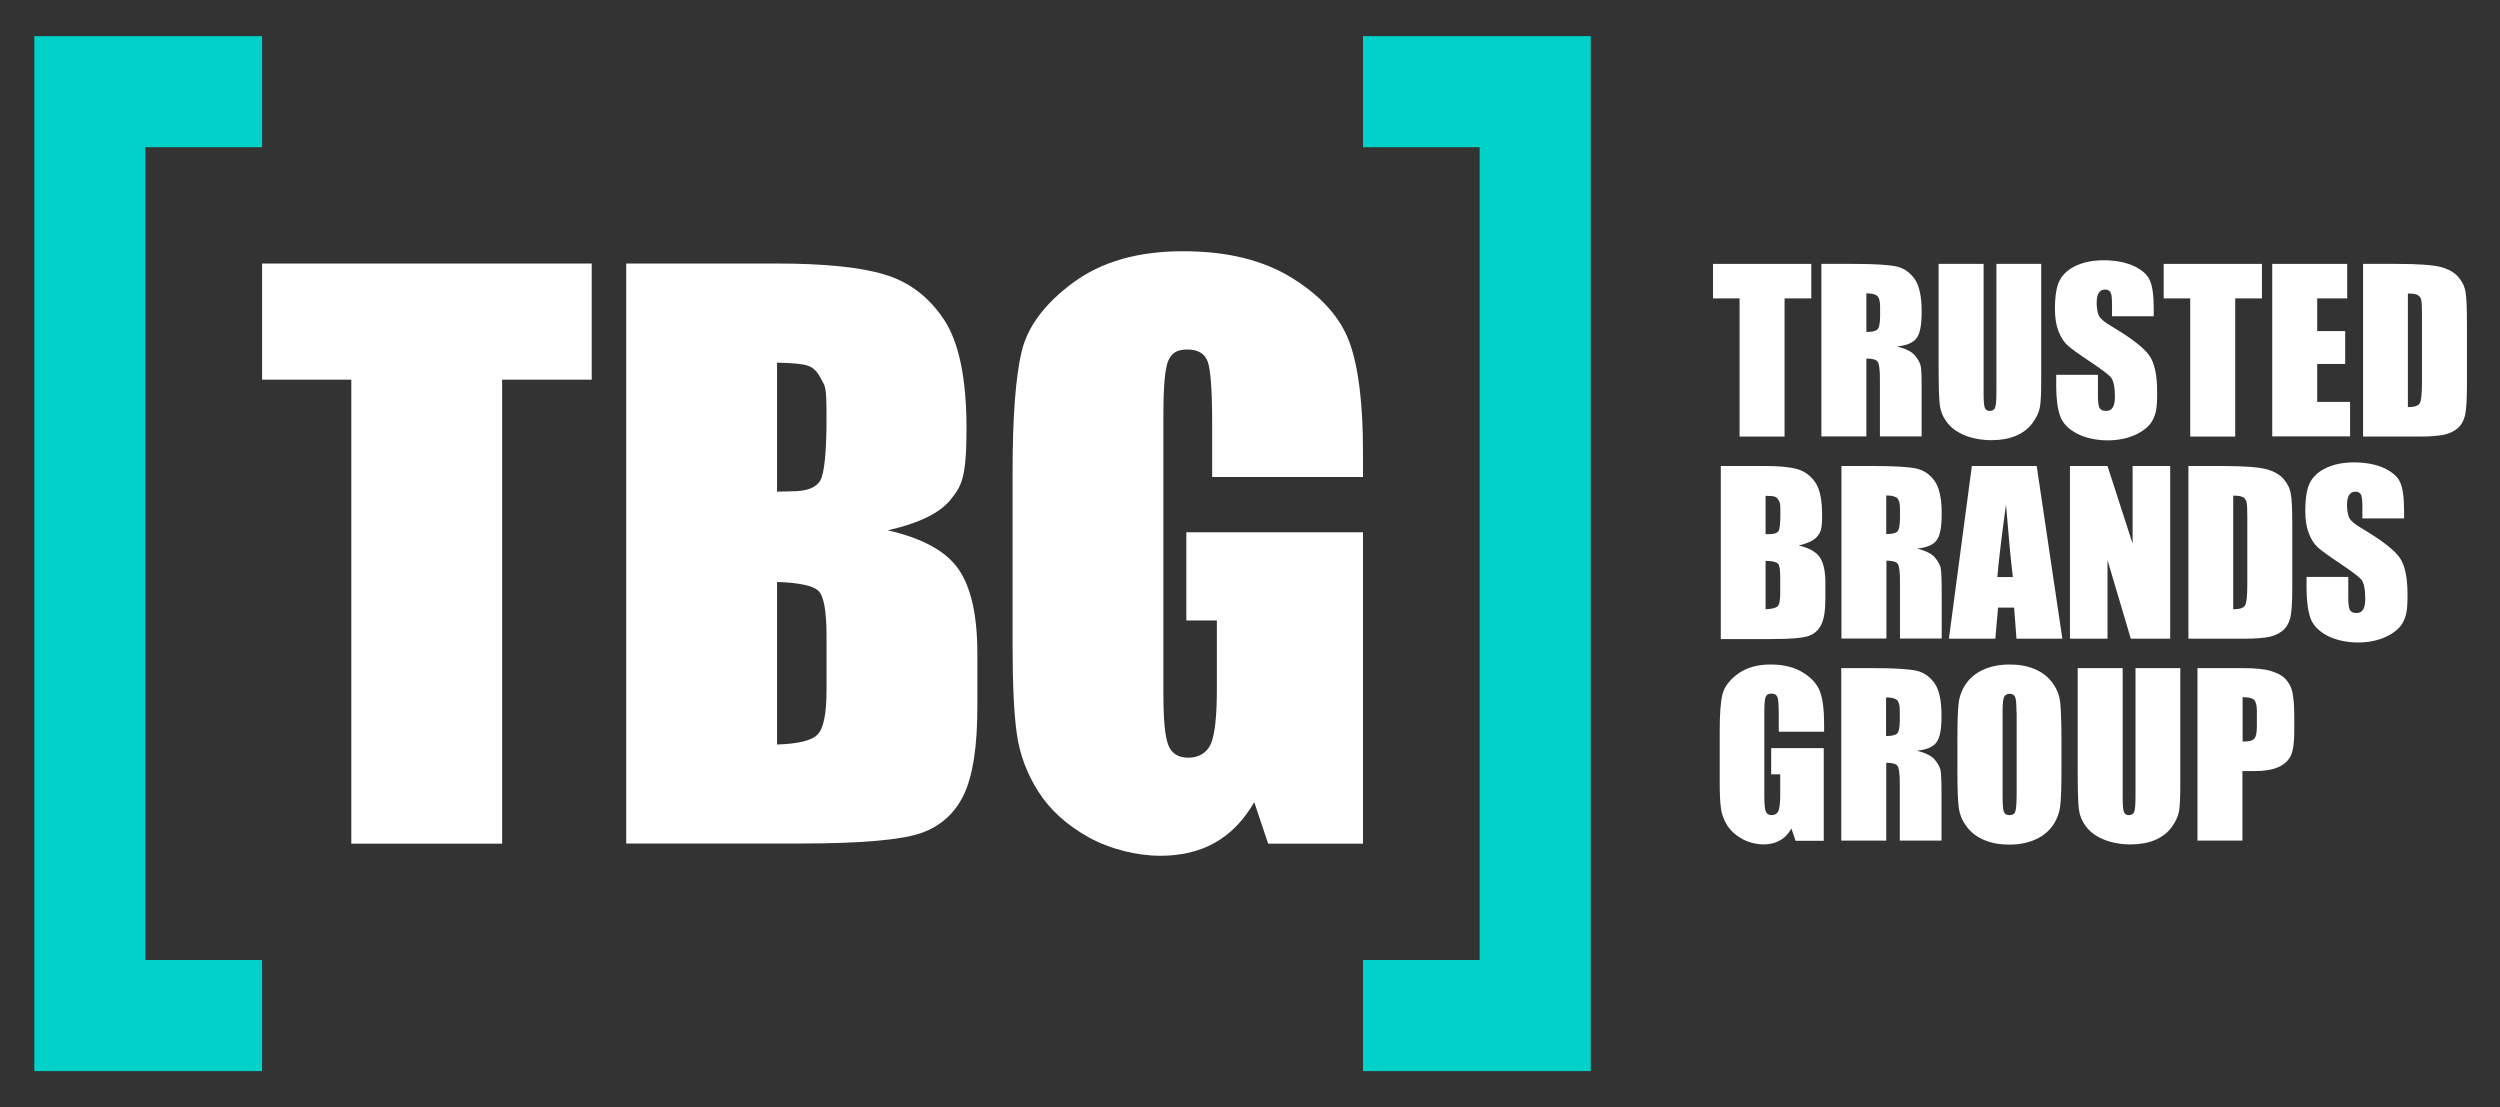 <?xml version="1.0" encoding="UTF-8"?>
<svg id="Capa_1" data-name="Capa 1" xmlns="http://www.w3.org/2000/svg" version="1.1" viewBox="0 0 1384.1 613">
  <rect x="0" y="0" width="1384.1" height="613" fill="#333333" stroke="none"/>
  <defs>
    <style>
      .cls-1 {
        fill: #00d2ca;
      }

      .cls-1, .cls-2 {
        stroke-width: 0px;
      }

      .cls-2 {
        fill: #fff;
      }
    </style>
  </defs>
  <g>
    <path class="cls-2" d="M1002.8,146.1v19.1h-14.8v76.5h-24.9v-76.5h-14.7v-19.1h54.3Z"/>
    <path class="cls-2" d="M1008.4,146.1h17.6c11.7,0,19.7.5,23.8,1.4,4.2.9,7.5,3.2,10.2,6.9,2.6,3.7,3.9,9.7,3.9,17.8s-.9,12.4-2.8,15c-1.9,2.6-5.5,4.1-10.9,4.6,4.9,1.2,8.2,2.9,9.9,4.9,1.7,2,2.7,3.9,3.2,5.6s.6,6.4.6,14.1v25.2h-23.1v-31.8c0-5.1-.4-8.3-1.2-9.5-.8-1.2-2.9-1.8-6.3-1.8v43.1h-24.9v-95.6ZM1033.3,162.5v21.3c2.8,0,4.8-.4,5.9-1.2s1.7-3.3,1.7-7.5v-5.3c0-3-.5-5-1.6-6-1.1-.9-3.1-1.4-5.9-1.4Z"/>
    <path class="cls-2" d="M1130.1,146.1v63.9c0,7.2-.2,12.3-.7,15.3-.5,2.9-1.9,5.9-4.2,9-2.3,3.1-5.4,5.4-9.2,7-3.8,1.6-8.3,2.4-13.4,2.4s-10.7-.9-15.1-2.8c-4.4-1.9-7.6-4.3-9.8-7.4-2.2-3-3.4-6.2-3.8-9.6-.4-3.4-.6-10.4-.6-21.2v-56.6h24.9v71.7c0,4.2.2,6.8.7,8,.5,1.2,1.4,1.7,2.7,1.7s2.6-.6,3-1.9c.5-1.3.7-4.3.7-9.1v-70.4h24.9Z"/>
    <path class="cls-2" d="M1192.4,175.1h-23.1v-7.1c0-3.3-.3-5.4-.9-6.3-.6-.9-1.6-1.4-3-1.4s-2.6.6-3.4,1.8-1.2,3.1-1.2,5.6.4,5.6,1.3,7.2c.8,1.6,3.2,3.6,7,5.8,11.1,6.6,18,12,20.9,16.2,2.9,4.2,4.3,11,4.3,20.4s-.8,11.8-2.4,15.1c-1.6,3.2-4.7,5.9-9.2,8.1-4.6,2.2-9.9,3.3-15.9,3.3s-12.3-1.3-17-3.8c-4.7-2.5-7.8-5.7-9.2-9.6s-2.2-9.4-2.2-16.6v-6.3h23.1v11.6c0,3.6.3,5.9,1,6.9.6,1,1.8,1.5,3.5,1.5s2.9-.6,3.7-1.9c.8-1.3,1.2-3.2,1.2-5.8,0-5.6-.8-9.3-2.3-11-1.6-1.7-5.5-4.6-11.6-8.7-6.2-4.1-10.3-7.1-12.3-8.9-2-1.8-3.7-4.4-5-7.7-1.3-3.3-2-7.4-2-12.5,0-7.3.9-12.7,2.8-16.1,1.9-3.4,4.9-6,9.1-7.9,4.2-1.9,9.2-2.9,15.1-2.9s12,1,16.5,3.1c4.5,2.1,7.6,4.7,9,7.9,1.5,3.2,2.2,8.6,2.2,16.2v3.8Z"/>
    <path class="cls-2" d="M1252.3,146.1v19.1h-14.8v76.5h-24.9v-76.5h-14.7v-19.1h54.3Z"/>
    <path class="cls-2" d="M1258,146.1h41.5v19.1h-16.6v18.1h15.5v18.2h-15.5v21h18.2v19.1h-43.1v-95.6Z"/>
    <path class="cls-2" d="M1308.2,146.1h18.6c12,0,20.1.6,24.4,1.7,4.2,1.1,7.5,2.9,9.7,5.4,2.2,2.5,3.6,5.3,4.1,8.4.6,3.1.8,9.2.8,18.2v33.5c0,8.6-.4,14.3-1.2,17.2-.8,2.9-2.2,5.2-4.2,6.8-2,1.6-4.5,2.8-7.4,3.4-3,.6-7.4,1-13.3,1h-31.4v-95.6ZM1333.1,162.5v62.9c3.6,0,5.8-.7,6.6-2.2.8-1.4,1.2-5.3,1.2-11.7v-37.1c0-4.3-.1-7.1-.4-8.3-.3-1.2-.9-2.1-1.9-2.7-1-.6-2.8-.9-5.6-.9Z"/>
    <path class="cls-2" d="M952.7,258h24.8c7.8,0,13.8.6,17.8,1.8,4,1.2,7.3,3.7,9.8,7.4,2.5,3.7,3.7,9.7,3.7,18s-.9,9.5-2.6,11.7c-1.8,2.2-5.2,3.9-10.4,5.1,5.7,1.3,9.6,3.5,11.7,6.5,2,3,3.1,7.6,3.1,13.9v8.9c0,6.5-.7,11.2-2.2,14.4-1.5,3.1-3.8,5.2-7.1,6.4-3.2,1.1-9.8,1.7-19.8,1.7h-28.8v-95.6ZM977.5,274.4v21.3c1.1,0,1.9,0,2.5,0,2.4,0,4-.6,4.7-1.8.7-1.2,1-4.6,1-10.3s-.3-5.1-.8-6.3c-.6-1.2-1.3-2-2.2-2.3-.9-.3-2.6-.5-5.2-.5ZM977.5,310.5v26.8c3.5-.1,5.7-.7,6.7-1.7,1-1,1.4-3.4,1.4-7.3v-8.9c0-4.1-.4-6.6-1.3-7.4-.9-.9-3.1-1.4-6.8-1.5Z"/>
    <path class="cls-2" d="M1019.5,258h17.6c11.7,0,19.7.5,23.8,1.4,4.2.9,7.5,3.2,10.2,6.9,2.6,3.7,3.9,9.7,3.9,17.8s-.9,12.4-2.8,15c-1.9,2.6-5.5,4.1-10.9,4.6,4.9,1.2,8.2,2.9,9.9,4.9,1.7,2,2.7,3.9,3.2,5.6.4,1.7.6,6.4.6,14.1v25.2h-23.1v-31.8c0-5.1-.4-8.3-1.2-9.5-.8-1.2-2.9-1.8-6.3-1.8v43.1h-24.9v-95.6ZM1044.3,274.4v21.3c2.8,0,4.8-.4,5.9-1.2s1.7-3.3,1.7-7.5v-5.3c0-3-.5-5-1.6-6-1.1-.9-3.1-1.4-5.9-1.4Z"/>
    <path class="cls-2" d="M1127.6,258l14.2,95.6h-25.4l-1.3-17.2h-8.9l-1.5,17.2h-25.7l12.7-95.6h35.9ZM1114.4,319.5c-1.3-10.8-2.5-24.2-3.8-40.2-2.5,18.3-4.1,31.7-4.8,40.2h8.6Z"/>
    <path class="cls-2" d="M1201.5,258v95.6h-21.8l-12.9-43.5v43.5h-20.8v-95.6h20.8l13.9,43v-43h20.8Z"/>
    <path class="cls-2" d="M1211.5,258h18.6c12,0,20.1.6,24.4,1.7,4.2,1.1,7.5,2.9,9.7,5.4,2.2,2.5,3.6,5.3,4.1,8.4.6,3.1.8,9.2.8,18.2v33.5c0,8.6-.4,14.3-1.2,17.2-.8,2.9-2.2,5.2-4.2,6.8-2,1.6-4.5,2.8-7.4,3.4-3,.6-7.4,1-13.3,1h-31.4v-95.6ZM1236.4,274.4v62.9c3.6,0,5.8-.7,6.6-2.2.8-1.4,1.2-5.3,1.2-11.7v-37.1c0-4.3-.1-7.1-.4-8.3-.3-1.2-.9-2.1-1.9-2.7-1-.6-2.8-.9-5.6-.9Z"/>
    <path class="cls-2" d="M1331,287h-23.1v-7.1c0-3.3-.3-5.4-.9-6.3-.6-.9-1.6-1.4-3-1.4s-2.6.6-3.4,1.8-1.2,3.1-1.2,5.6.4,5.6,1.3,7.2c.8,1.6,3.2,3.6,7,5.8,11.1,6.6,18,12,20.9,16.2,2.9,4.2,4.3,11,4.3,20.4s-.8,11.8-2.4,15.1c-1.6,3.2-4.7,5.9-9.2,8.1-4.6,2.2-9.9,3.3-15.9,3.3s-12.3-1.3-17-3.8c-4.7-2.5-7.8-5.7-9.2-9.6s-2.2-9.4-2.2-16.6v-6.3h23.1v11.6c0,3.6.3,5.9,1,6.9s1.8,1.5,3.5,1.5,2.9-.6,3.7-1.9c.8-1.3,1.2-3.2,1.2-5.8,0-5.6-.8-9.3-2.3-11-1.6-1.7-5.5-4.6-11.6-8.7-6.2-4.1-10.3-7.1-12.3-8.9-2-1.8-3.7-4.4-5-7.7-1.3-3.3-2-7.4-2-12.5,0-7.3.9-12.7,2.8-16.1,1.9-3.4,4.9-6,9.1-7.9,4.2-1.9,9.2-2.9,15.1-2.9s12,1,16.5,3.1c4.5,2.1,7.6,4.7,9,7.9,1.5,3.2,2.2,8.6,2.2,16.2v3.8Z"/>
    <path class="cls-2" d="M1009.7,405.1h-24.9v-8.7c0-5.5-.2-8.9-.7-10.3-.5-1.4-1.6-2.1-3.4-2.1s-2.6.6-3.1,1.8c-.6,1.2-.8,4.2-.8,9.1v45.9c0,4.3.3,7.1.8,8.5.6,1.4,1.7,2,3.3,2s3-.8,3.7-2.3c.6-1.5,1-4.5,1-9v-11.3h-5v-14.5h29.1v51.3h-15.6l-2.3-6.8c-1.7,3-3.8,5.2-6.4,6.6-2.6,1.5-5.6,2.2-9.1,2.2s-8.1-1-11.7-3c-3.6-2-6.4-4.5-8.3-7.5-1.9-3-3.1-6.1-3.5-9.4-.5-3.3-.7-8.2-.7-14.8v-28.4c0-9.1.5-15.8,1.5-19.9,1-4.1,3.8-7.9,8.5-11.4,4.7-3.4,10.7-5.2,18.1-5.2s13.3,1.5,18.1,4.5c4.8,3,7.9,6.5,9.4,10.7,1.5,4.1,2.2,10.1,2.2,17.9v4.1Z"/>
    <path class="cls-2" d="M1019.4,369.9h17.6c11.7,0,19.7.5,23.8,1.4,4.2.9,7.5,3.2,10.2,6.9,2.6,3.7,3.9,9.7,3.9,17.8s-.9,12.4-2.8,15c-1.9,2.6-5.5,4.1-10.9,4.6,4.9,1.2,8.2,2.9,9.9,4.9,1.7,2,2.7,3.9,3.2,5.6.4,1.7.6,6.4.6,14.1v25.2h-23.1v-31.8c0-5.1-.4-8.3-1.2-9.5-.8-1.2-2.9-1.8-6.3-1.8v43.1h-24.9v-95.6ZM1044.2,386.2v21.3c2.8,0,4.8-.4,5.9-1.2s1.7-3.3,1.7-7.5v-5.3c0-3-.5-5-1.6-6-1.1-.9-3.1-1.4-5.9-1.4Z"/>
    <path class="cls-2" d="M1141.3,425.9c0,9.6-.2,16.4-.7,20.4-.5,4-1.9,7.6-4.3,11-2.4,3.3-5.6,5.8-9.7,7.6-4.1,1.8-8.8,2.7-14.2,2.7s-9.7-.8-13.8-2.5c-4.1-1.7-7.4-4.2-9.8-7.5-2.5-3.3-4-7-4.4-10.9-.5-3.9-.7-10.8-.7-20.7v-16.4c0-9.6.2-16.4.7-20.4.5-4,1.9-7.6,4.3-11,2.4-3.3,5.6-5.8,9.7-7.6,4.1-1.8,8.8-2.7,14.2-2.7s9.7.8,13.8,2.5c4.1,1.7,7.4,4.2,9.8,7.5,2.5,3.3,4,7,4.4,10.9s.7,10.8.7,20.7v16.4ZM1116.4,394.5c0-4.4-.2-7.3-.7-8.5-.5-1.2-1.5-1.9-3-1.9s-2.3.5-3,1.5-1,4-1,8.9v44.6c0,5.6.2,9,.7,10.3.5,1.3,1.5,1.9,3.2,1.9s2.8-.7,3.2-2.2c.5-1.5.7-5.1.7-10.7v-43.9Z"/>
    <path class="cls-2" d="M1207.1,369.9v63.9c0,7.2-.2,12.3-.7,15.3-.5,2.9-1.9,5.9-4.2,9-2.3,3.1-5.4,5.4-9.2,7-3.8,1.6-8.3,2.4-13.4,2.4s-10.7-.9-15.1-2.8c-4.4-1.9-7.6-4.3-9.8-7.4-2.2-3-3.4-6.2-3.8-9.6s-.6-10.4-.6-21.2v-56.6h24.9v71.7c0,4.2.2,6.8.7,8,.5,1.2,1.4,1.7,2.7,1.7s2.6-.6,3-1.9c.5-1.3.7-4.3.7-9.1v-70.4h24.9Z"/>
    <path class="cls-2" d="M1216.7,369.9h25c6.8,0,12,.5,15.6,1.6,3.6,1.1,6.4,2.6,8.2,4.6,1.8,2,3.1,4.4,3.7,7.3.6,2.9,1,7.3,1,13.3v8.3c0,6.1-.6,10.6-1.9,13.3-1.3,2.8-3.6,4.9-6.9,6.4-3.4,1.5-7.8,2.2-13.2,2.2h-6.7v38.5h-24.9v-95.6ZM1241.6,386.2v24.3c.7,0,1.3,0,1.8,0,2.3,0,3.9-.6,4.8-1.7s1.3-3.5,1.3-7v-7.9c0-3.3-.5-5.4-1.5-6.4-1-1-3.1-1.5-6.4-1.5Z"/>
  </g>
  <g>
    <path class="cls-2" d="M327.6,145.9v64.3h-49.6v256.9h-83.5V210.2h-49.4v-64.3h182.5Z"/>
    <path class="cls-2" d="M346.7,145.9h83.3c26.3,0,46.3,2,59.8,6.1,13.6,4.1,24.5,12.4,32.8,24.9,8.3,12.5,12.5,32.6,12.5,60.4s-2.9,31.9-8.8,39.3c-5.9,7.4-17.5,13.1-34.8,17,19.3,4.4,32.4,11.6,39.3,21.7,6.9,10.1,10.3,25.6,10.3,46.5v29.8c0,21.7-2.5,37.8-7.4,48.2-5,10.5-12.9,17.6-23.7,21.4-10.8,3.8-33.1,5.8-66.7,5.8h-96.6V145.9ZM430.2,200.8v71.4c3.6-.1,6.3-.2,8.3-.2,8.2,0,13.4-2,15.7-6.1,2.2-4,3.4-15.6,3.4-34.6s-.9-17.1-2.8-21.1c-1.9-4-4.3-6.6-7.2-7.6-3-1.1-8.8-1.7-17.4-1.8ZM430.2,322.3v89.9c11.8-.4,19.3-2.2,22.5-5.6,3.2-3.3,4.9-11.4,4.9-24.4v-30c0-13.8-1.5-22.1-4.4-25-2.9-2.9-10.6-4.6-23-5Z"/>
    <path class="cls-2" d="M754.6,264.1h-83.5v-29.2c0-18.4-.8-29.9-2.4-34.5-1.6-4.6-5.4-6.9-11.3-6.9s-8.7,2-10.5,6c-1.9,4-2.8,14.2-2.8,30.6v154.1c0,14.4.9,23.9,2.8,28.5,1.8,4.6,5.6,6.8,11.1,6.8s10.2-2.6,12.4-7.7c2.2-5.2,3.3-15.2,3.3-30.2v-38.1h-16.9v-48.8h97.8v172.4h-52.5l-7.7-23c-5.7,9.9-12.9,17.4-21.5,22.3-8.7,5-18.9,7.4-30.7,7.4s-27.2-3.4-39.4-10.2c-12.2-6.8-21.5-15.2-27.9-25.3-6.4-10-10.3-20.6-11.9-31.6-1.6-11-2.4-27.6-2.4-49.7v-95.4c0-30.7,1.7-53,5-66.9,3.3-13.9,12.8-26.6,28.5-38.2,15.7-11.6,35.9-17.4,60.8-17.4s44.8,5,60.9,15.1c16.1,10.1,26.6,22,31.5,35.8,4.9,13.8,7.3,33.9,7.3,60.2v13.9Z"/>
  </g>
  <polygon class="cls-1" points="145.1 531.5 80.5 531.5 80.5 81.5 145.1 81.5 145.1 20 19 20 19 593 145.1 593 145.1 531.5"/>
  <polygon class="cls-1" points="754.6 531.5 819.2 531.5 819.2 81.5 754.6 81.5 754.6 20 880.7 20 880.7 593 754.6 593 754.6 531.5"/>
</svg>
